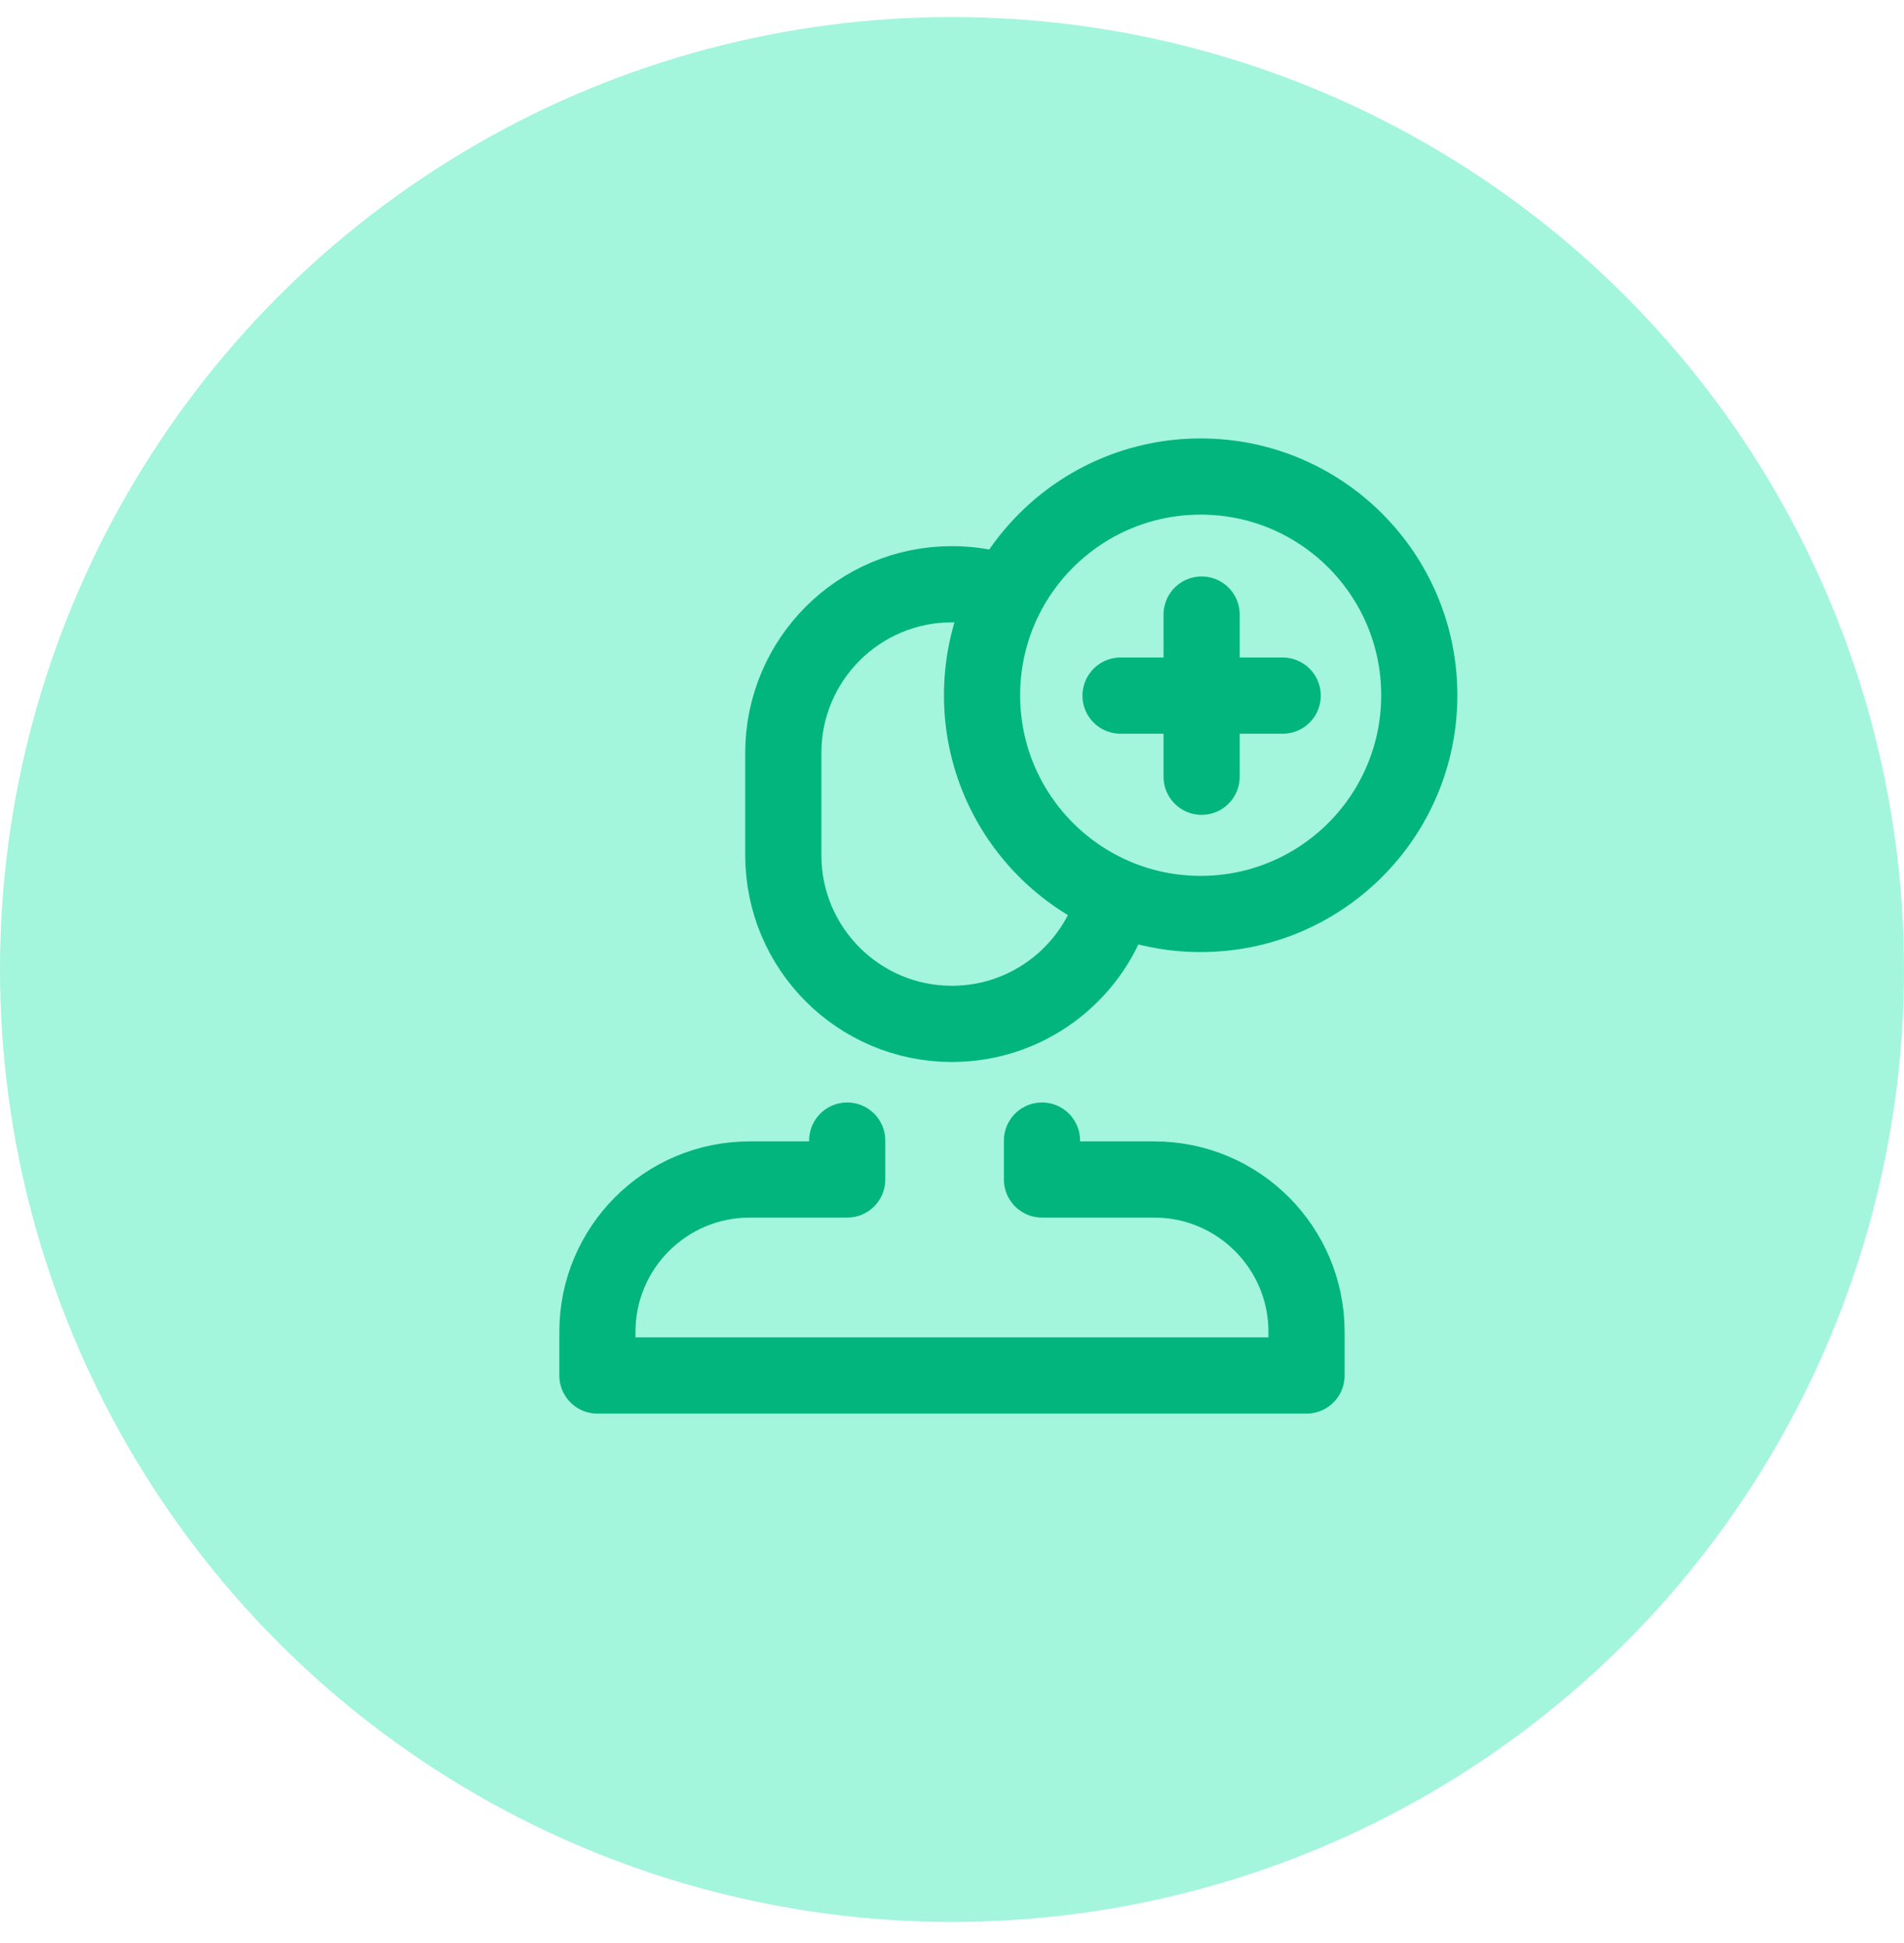 <svg width="50" height="51" viewBox="0 0 50 51" fill="none" xmlns="http://www.w3.org/2000/svg">
<circle cx="25" cy="25.447" r="25" fill="#A3F5DC"/>
<circle cx="31.53" cy="18.249" r="5.741" stroke="#02B57C" stroke-width="2" stroke-linecap="round" stroke-linejoin="round"/>
<path d="M31.555 16.131V20.388" stroke="#02B57C" stroke-width="2" stroke-linecap="round" stroke-linejoin="round"/>
<path d="M33.684 18.259L29.426 18.259" stroke="#02B57C" stroke-width="2" stroke-linecap="round" stroke-linejoin="round"/>
<path d="M22.248 29.938V30.959H19.688C17.478 30.959 15.688 32.75 15.688 34.959V36.104H34.31V34.959C34.31 32.75 32.519 30.959 30.31 30.959H27.363V29.938" stroke="#02B57C" stroke-width="2" stroke-linecap="round" stroke-linejoin="round"/>
<path d="M29.201 23.843C28.616 25.604 26.955 26.875 24.997 26.875C22.552 26.875 20.57 24.893 20.57 22.448V19.762C20.57 17.317 22.552 15.335 24.997 15.335C25.433 15.335 25.855 15.398 26.253 15.516" stroke="#02B57C" stroke-width="2" stroke-linecap="round" stroke-linejoin="round"/>
</svg>
